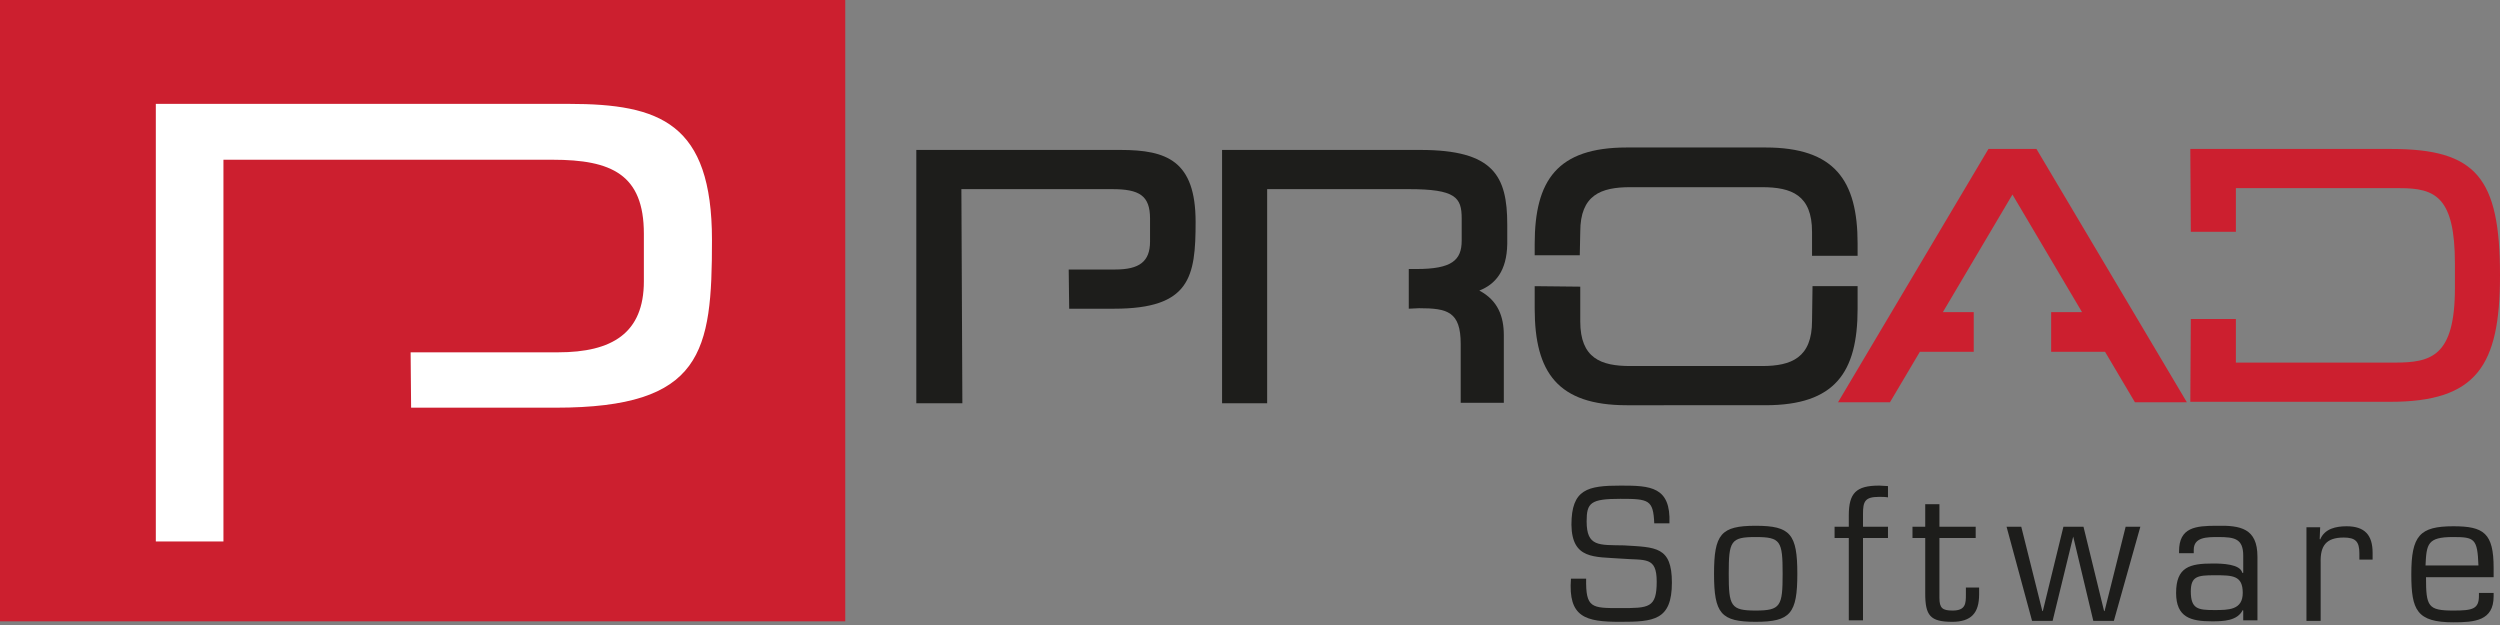 <?xml version="1.0" encoding="utf-8"?>
<!-- Generator: Adobe Illustrator 22.1.0, SVG Export Plug-In . SVG Version: 6.00 Build 0)  -->
<svg version="1.1" id="Ebene_1" xmlns="http://www.w3.org/2000/svg" xmlns:xlink="http://www.w3.org/1999/xlink" x="0px" y="0px"
	 viewBox="0 0 510.2 127.6" style="enable-background:new 0 0 510.2 127.6;" xml:space="preserve">
<rect x="0" y="0" width="510.2" height="127.6" fill="#808080" stroke="none"/>
<style type="text/css">
	.st0{fill:#CC1F2F;}
	.st1{fill:#FFFFFF;}
	.st2{fill:#1D1D1B;}
	.st3{fill-rule:evenodd;clip-rule:evenodd;fill:#1D1D1B;}
</style>
<polygon class="st0" points="0,0 172.5,0 172.5,126.8 0,126.8 0,0 "/>
<path class="st1" d="M45.7,32.6h67.1c12,0,18.6,3,18.6,15.1v9.7c0,10.6-6.5,14.5-17.5,14.5H83.8l0.1,11.3h29.5
	c30.1,0,31.9-11.4,31.9-34.2c0-23.9-10.6-27.8-29.2-27.8H31.8v89.3h13.8V32.6L45.7,32.6z"/>
<path class="st2" d="M330.8,114c5,0.4,7.3-0.5,7.3,4.7c0,5.4-1.6,5.4-7.5,5.4c-5.8,0-7,0-6.9-6h-3.1c-0.6,7.9,3,8.8,10,8.8
	c6.9,0,10.6-0.3,10.6-8c0-7.4-3.3-7.2-9.8-7.6c-5.1-0.1-7.6,0.3-7.6-4.9c0-3.8,0.8-4.6,6.9-4.6c5.8,0,6.7,0.2,6.9,5h3.1
	c0.3-7.5-3.9-7.7-9.9-7.7c-6.8,0-10.1,0.7-10.1,8C320.8,114.2,325.4,113.6,330.8,114L330.8,114z"/>
<path class="st3" d="M349.8,117.1c0,8.1,1.4,9.8,8.5,9.8c7.1,0,8.5-1.7,8.5-9.8c0-8.1-1.4-9.8-8.5-9.8
	C351.2,107.3,349.8,109,349.8,117.1L349.8,117.1z M352.8,117.1c0-6.7,0.4-7.5,5.5-7.5s5.5,0.8,5.5,7.5c0,6.6-0.4,7.5-5.5,7.5
	S352.8,123.7,352.8,117.1L352.8,117.1z"/>
<path class="st2" d="M380.2,107.5v-2.6c0-2.6,0.4-3.5,3.3-3.5c0.6,0,1.2,0,1.8,0.1v-2.3c-0.6,0-1.2-0.1-1.8-0.1
	c-4.7,0-6.2,1.5-6.2,6.1v2.3h-2.9v2.3h2.9v16.8h2.9v-16.8h5.1v-2.3H380.2L380.2,107.5z"/>
<path class="st2" d="M403.2,107.5h-7.4v-4.6h-2.9v4.6h-2.6v2.3h2.6v11.3c0,4.5,1,5.8,5.5,5.8c3.9,0,5.5-1.8,5.5-5.6v-1.4h-2.7v1.4
	c0,1.8,0,3.3-2.7,3.3c-2.1,0-2.7-0.5-2.7-2.6v-12.2h7.4V107.5L403.2,107.5z"/>
<polygon class="st2" points="436.8,107.5 433.8,107.5 429.5,124.7 429.4,124.7 425.2,107.5 421.1,107.5 416.9,124.7 416.8,124.7 
	412.5,107.5 409.5,107.5 414.7,126.7 418.9,126.7 423.1,109.5 423.1,109.5 427.2,126.7 431.4,126.7 436.8,107.5 "/>
<path class="st3" d="M451.9,124.5c-3.3,0-4.8-0.2-4.8-3.8c0-3.1,1.4-3.3,4.8-3.3c3.7,0,5.8,0,5.8,3.6
	C457.7,124.5,454.8,124.5,451.9,124.5L451.9,124.5z M460.7,126.7v-13.1c0-5.8-3.5-6.4-8.3-6.3c-4.3,0-7.7,0.3-7.7,5.2v0.4h3v-0.7
	c0-2.6,2.7-2.6,5-2.6c3.3,0,5.1,0.3,5.1,3.8v3.5h-0.2c-0.4-1.8-4.1-1.9-6-1.9c-4.7,0-7.5,0.7-7.5,6c0,5,3,5.8,7.3,5.8
	c2.4,0,5.2-0.1,6.3-2.3l0.1,0.1v2H460.7L460.7,126.7z"/>
<path class="st2" d="M470.7,107.5v19.2h2.9v-11.9c-0.1-3.4,1.1-5.1,4.7-5.1c2.4,0,3.2,0.8,3.2,3.2v1.3h2.7v-1.4
	c0-3.6-1.6-5.4-5.3-5.4c-2.2,0-4.5,0.5-5.4,2.7l-0.1-0.1l0.1-2.4H470.7L470.7,107.5z"/>
<path class="st3" d="M505.9,120.9v0.7c0,2.7-1.3,3-5.2,3c-5.2,0-5.6-0.8-5.6-6.8h13.8v-1.9c0-7.1-2-8.5-8.2-8.5
	c-6.9,0-8.6,1.9-8.6,9.8c0,7.3,1.1,9.8,8.6,9.8c4.3,0,8.2-0.3,8.2-5.3v-0.7H505.9L505.9,120.9z M495,115.4c0.2-4.4,0.4-5.8,5.6-5.8
	c4.4,0,5,0.3,5.2,5.8H495L495,115.4z"/>
<path class="st2" d="M196.4,82.3H187V30.6h41.7c9.4,0,15.3,2.2,15.3,14.7c0,11.2-1.1,17.7-16.6,17.7h-9.2l-0.1-8h9.5
	c4.9,0,7.1-1.6,7.1-5.7v-4.7c0-4.7-2.2-6-7.7-6h-30.8L196.4,82.3L196.4,82.3z"/>
<path class="st2" d="M301.9,59.3c3.8,2,5,5.3,5,9.1v13.8h-8.8V70.2c0-6.6-2.7-7.3-8.5-7.3l-2.1,0.1v-8.1h1.6c7.2,0,9.2-1.8,9.2-5.8
	v-4.5c0-4.3-1.2-6-10.8-6h-28.9v43.7h-9.2V30.6h40.5c14.9,0,17.7,5.3,17.7,15.2v4C307.5,55.3,305.2,58,301.9,59.3L301.9,59.3z"/>
<polygon class="st0" points="391.8,71.8 385.7,82.1 375.1,82.1 405.8,30.4 415.6,30.4 446.3,82.1 435.7,82.1 429.6,71.8 418.6,71.8 
	418.6,63.7 424.9,63.7 410.7,39.7 396.5,63.7 402.8,63.7 402.8,71.8 391.8,71.8 "/>
<path class="st0" d="M447,30.4h41c17.4,0,22.2,5.9,22.2,25.8c0,18.5-4.8,25.8-22.4,25.8H447l0.1-16.9l9.2,0v8.9h32.4
	c7.4,0,12.3-1.2,12.3-15.2v-5c0-13.6-4-15.4-11.2-15.4h-33.5l0,8.9h-9.2L447,30.4L447,30.4z"/>
<path class="st2" d="M369.8,52.2v-4.9c0-7.5-4.2-9.1-10.2-9.1h-26.9c-6,0-10.2,1.6-10.2,9.1l-0.1,4.8h-9.2v-2.3
	c0-13,4.6-19.7,18.8-19.7h28.3c14.1,0,18.8,6.7,18.8,19.6l0,2.5L369.8,52.2L369.8,52.2z"/>
<path class="st2" d="M322.5,58.5v7.1c0,7.5,4.2,9.1,10.2,9.1h26.9c6,0,10.2-1.7,10.2-9.2l0.1-7.1h9.2l0,4.6c0,13-4.6,19.7-18.8,19.7
	H332c-14.1,0-18.8-6.7-18.8-19.7l0-4.6L322.5,58.5L322.5,58.5z"/>
</svg>
